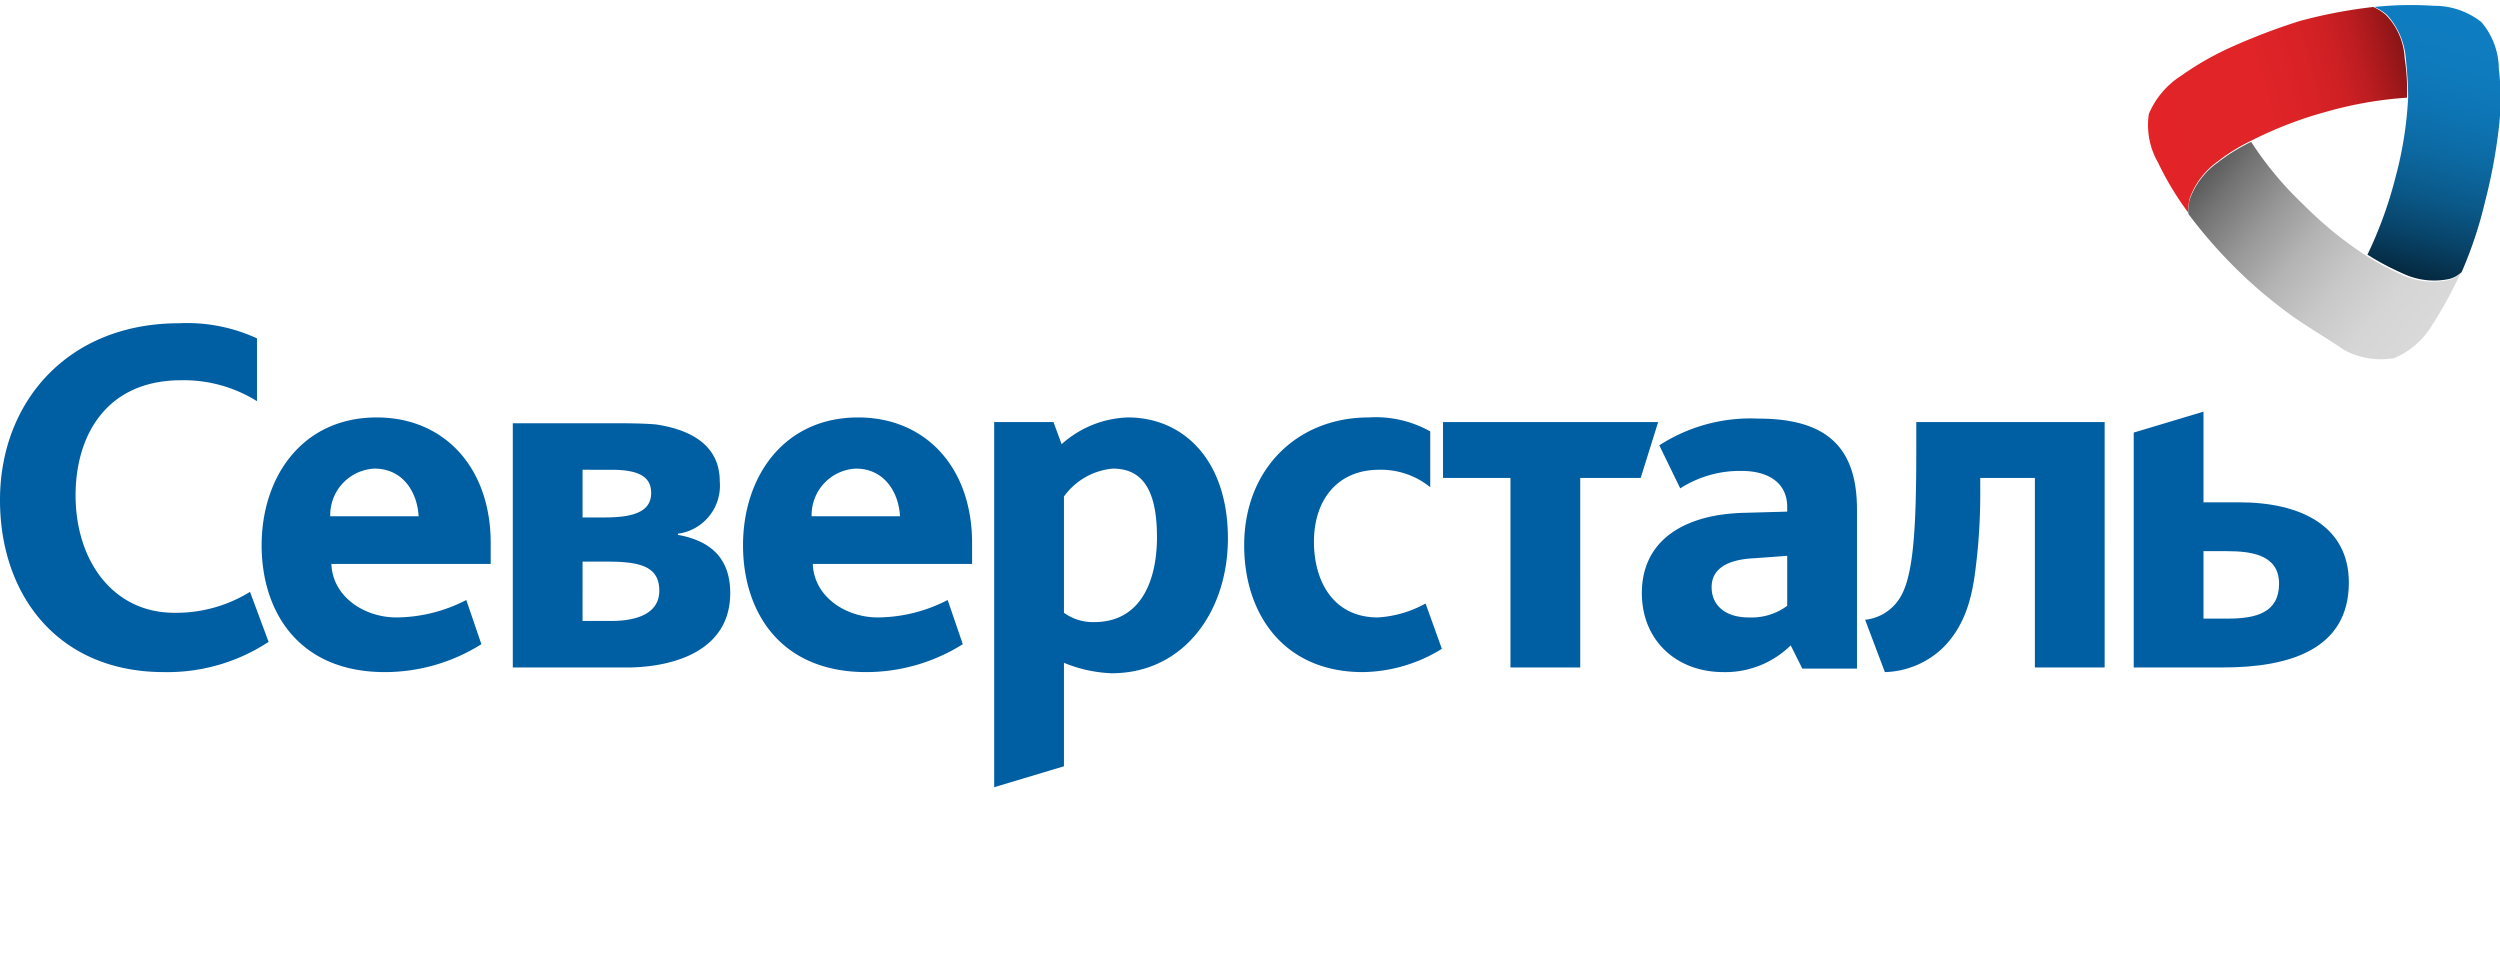 <svg id="Layer_1" data-name="Layer 1" xmlns="http://www.w3.org/2000/svg" xmlns:xlink="http://www.w3.org/1999/xlink" viewBox="0 0 215 83"><defs><style>.cls-1{fill:#005ea3;}.cls-2{fill:url(#linear-gradient);}.cls-3{fill:url(#linear-gradient-2);}.cls-4{fill:url(#linear-gradient-3);}</style><linearGradient id="linear-gradient" x1="-1003.19" y1="498.21" x2="-972.46" y2="498.21" gradientTransform="translate(1018.69 -735.9) rotate(-15.5)" gradientUnits="userSpaceOnUse"><stop offset="0" stop-color="#e22428"/><stop offset="0.34" stop-color="#e02428"/><stop offset="0.46" stop-color="#d92226"/><stop offset="0.55" stop-color="#ce2024"/><stop offset="0.62" stop-color="#bd1d21"/><stop offset="0.68" stop-color="#a7191c"/><stop offset="0.74" stop-color="#8c1517"/><stop offset="0.77" stop-color="#731012"/></linearGradient><linearGradient id="linear-gradient-2" x1="-974.95" y1="493.95" x2="-990.52" y2="520.4" gradientTransform="translate(1018.69 -735.9) rotate(-15.5)" gradientUnits="userSpaceOnUse"><stop offset="0" stop-color="#0e7dc1"/><stop offset="0.16" stop-color="#0e7bbe"/><stop offset="0.29" stop-color="#0d74b3"/><stop offset="0.41" stop-color="#0c69a2"/><stop offset="0.53" stop-color="#0a5989"/><stop offset="0.64" stop-color="#08446a"/><stop offset="0.75" stop-color="#052b43"/><stop offset="0.86" stop-color="#020d16"/><stop offset="0.9" stop-color="#010103"/></linearGradient><linearGradient id="linear-gradient-3" x1="-998.67" y1="501.04" x2="-985.26" y2="520.19" gradientTransform="translate(1018.69 -735.9) rotate(-15.5)" gradientUnits="userSpaceOnUse"><stop offset="0" stop-color="#595959"/><stop offset="0.11" stop-color="#737373"/><stop offset="0.29" stop-color="#979797"/><stop offset="0.47" stop-color="#b4b4b4"/><stop offset="0.65" stop-color="#c8c8c8"/><stop offset="0.83" stop-color="#d5d5d5"/><stop offset="1" stop-color="#d9d9d9"/></linearGradient></defs><title>severstal</title><path class="cls-1" d="M44.1,36.4h8.6c1,0,2.5,0,3.7.1,2.7.4,5.5,1.6,5.5,4.9a4.17,4.17,0,0,1-3.6,4.5V46c2.8.5,4.5,2,4.5,5,0,4.9-4.7,6.3-8.5,6.4H44.1v-21Zm6,17h2.5c2.1,0,4.1-.6,4.1-2.6s-1.5-2.5-4.4-2.5H50.1Zm.1-8.9H52c2.5,0,4-.5,4-2.1,0-1.3-.9-2-3.4-2H50.1v4.1Z"/><path class="cls-1" d="M14.1,57.8C5,57.8,0,51.2,0,43c0-8.4,5.8-15.2,15.4-15.2a14.35,14.35,0,0,1,6.7,1.3v5.4a11.9,11.9,0,0,0-6.5-1.8c-6.5,0-9.1,4.8-9.1,9.9,0,5.6,3.2,10.1,8.5,10.1a12.08,12.08,0,0,0,6.5-1.8l1.6,4.3a15.82,15.82,0,0,1-9,2.6Zm103.1,0c-6.8,0-10.2-5-10.2-10.9,0-6.6,4.6-11,10.7-11a9.59,9.59,0,0,1,5.3,1.2v4.8a6.72,6.72,0,0,0-4.4-1.5c-3.5,0-5.6,2.5-5.6,6.2,0,3.3,1.6,6.5,5.5,6.5a9.67,9.67,0,0,0,4.1-1.2l1.4,3.9a13.2,13.2,0,0,1-6.8,2Zm18.7-16.7V57.4h-6V41.1h-5.8V36.3h18.5l-1.5,4.8Zm28.9-2.3c0,7.3-.3,11.2-1.6,12.9a4,4,0,0,1-2.8,1.6l1.7,4.5a7.49,7.49,0,0,0,5-2.1c1.9-1.9,2.5-4.3,2.8-6.8a50.7,50.7,0,0,0,.4-6.8v-1H175V57.4h6V36.3H164.8v2.5ZM28.5,48.5c.1,2.8,2.8,4.6,5.6,4.6a13.24,13.24,0,0,0,6-1.5l1.3,3.8a15.59,15.59,0,0,1-8.3,2.4c-7.5,0-10.6-5.3-10.6-10.9,0-5.9,3.5-11,9.9-11,5.8,0,9.8,4.3,9.8,10.8v1.8Zm3.7-8.2a4,4,0,0,0-3.8,4.1H36c-.1-2-1.3-4.1-3.8-4.1Zm37.7,8.2c.1,2.8,2.8,4.6,5.6,4.6a13.24,13.24,0,0,0,6-1.5l1.3,3.8a15.59,15.59,0,0,1-8.3,2.4c-7.5,0-10.6-5.3-10.6-10.9,0-5.9,3.5-11,9.9-11,5.8,0,9.8,4.3,9.8,10.8v1.8Zm3.7-8.2a4,4,0,0,0-3.8,4.1h7.6c-.1-2-1.3-4.1-3.8-4.1ZM154,55.5a8,8,0,0,1-5.8,2.3c-4,0-7-2.7-7-6.8,0-4.5,3.6-6.8,8.9-6.9l3.6-.1v-.4c0-2.2-1.8-3.1-3.9-3.1a9.49,9.49,0,0,0-5.3,1.5l-1.8-3.7a14.41,14.41,0,0,1,8.5-2.3c5.6,0,8.5,2.2,8.5,7.8V57.5H155ZM151,48c-2.6.1-3.8,1-3.8,2.5s1.1,2.6,3.2,2.6a5.15,5.15,0,0,0,3.3-1V47.8ZM91.5,57v8.9l-6,1.8V36.3h5.1l.7,1.9A8.94,8.94,0,0,1,97,35.9c4.8,0,8.6,3.7,8.6,10.4,0,6.3-3.8,11.6-10,11.6a11.83,11.83,0,0,1-4.1-.9Zm0-14.3v10a4.24,4.24,0,0,0,2.6.8c4.1,0,5.4-3.7,5.4-7.3,0-4.3-1.4-5.9-3.8-5.9a5.82,5.82,0,0,0-4.2,2.4Z"/><path class="cls-1" d="M189.5,43.2V35.4l-6,1.8V57.4h7.7c5.6,0,10.8-1.5,10.8-7.3,0-4.9-4.2-6.9-9.4-6.9Zm0,10.1V47.4h2c2.1,0,4.5.3,4.5,2.8s-2,3-4.4,3h-2.1Z"/><path class="cls-2" d="M192,4a25.54,25.54,0,0,0-4.4,2.5,7.23,7.23,0,0,0-2.8,3.3,6.49,6.49,0,0,0,.8,4.2,25.9,25.9,0,0,0,2.6,4.3,4.48,4.48,0,0,1,.1-1.2,6.65,6.65,0,0,1,2.4-3.2,16,16,0,0,1,2.9-1.8,34,34,0,0,1,6.5-2.5h0A33.39,33.39,0,0,1,207,8.4a18.3,18.3,0,0,0-.2-3.4,5.74,5.74,0,0,0-1.6-3.7,4.13,4.13,0,0,0-1.1-.7,43,43,0,0,0-6.3,1.2h0A54.45,54.45,0,0,0,192,4"/><path class="cls-3" d="M214.9,11a21.68,21.68,0,0,0,0-5.1,6.28,6.28,0,0,0-1.5-4A6.52,6.52,0,0,0,209.3.5a29.64,29.64,0,0,0-5.1.1,4.13,4.13,0,0,1,1.1.7A6.3,6.3,0,0,1,206.9,5c.1,1,.2,2.2.2,3.4a32.59,32.59,0,0,1-1.1,6.9h0a35.53,35.53,0,0,1-2.4,6.6,22.51,22.51,0,0,0,3,1.6,6.31,6.31,0,0,0,4,.5,2.38,2.38,0,0,0,1.1-.6,35.08,35.08,0,0,0,2-6,46.81,46.81,0,0,0,1.2-6.4"/><path class="cls-4" d="M197.3,27.3a40.91,40.91,0,0,1-4.9-4.1,42.28,42.28,0,0,1-4.2-4.8,4.48,4.48,0,0,1,.1-1.2,6.65,6.65,0,0,1,2.4-3.2,16,16,0,0,1,2.9-1.8,29.16,29.16,0,0,0,4.5,5.4h0a32.68,32.68,0,0,0,5.4,4.4,22.51,22.51,0,0,0,3,1.6,6.31,6.31,0,0,0,4,.5,2.38,2.38,0,0,0,1.1-.6,34.87,34.87,0,0,1-2.4,4.4,7,7,0,0,1-3.3,2.9,6.69,6.69,0,0,1-4.3-.7c-1.3-.9-2.7-1.7-4.3-2.8"/></svg>